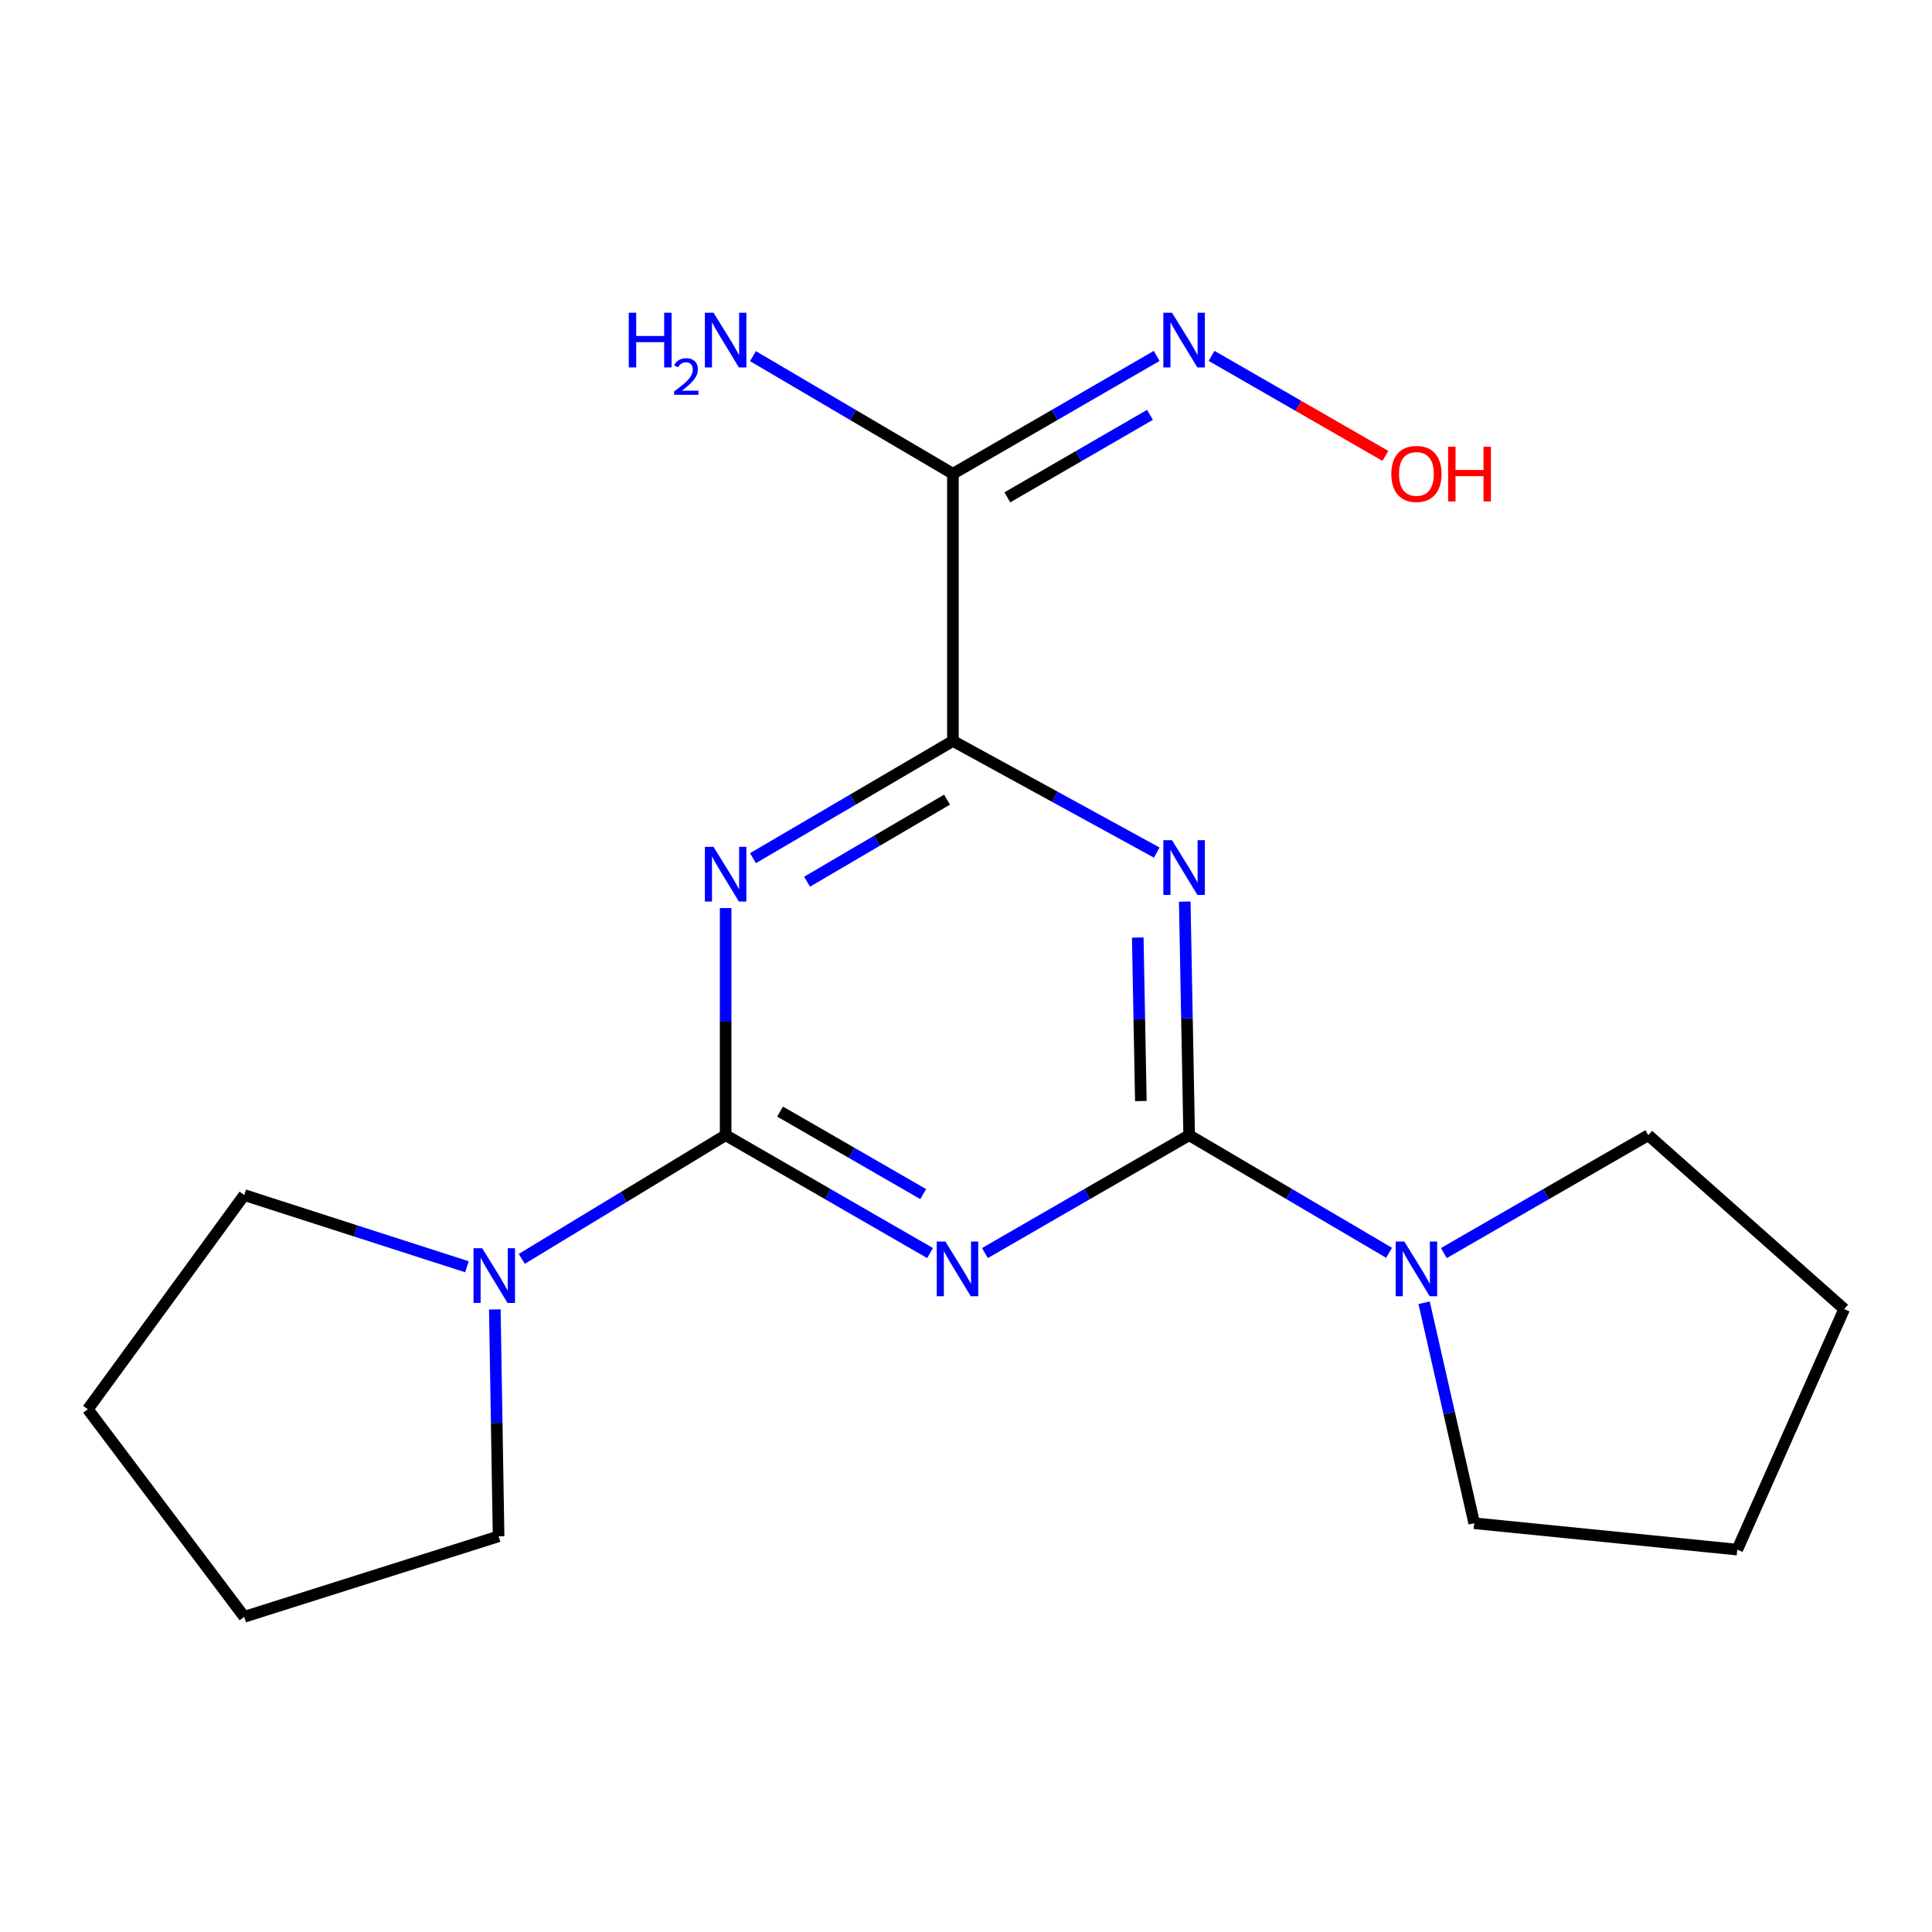 <?xml version='1.0' encoding='iso-8859-1'?>
<svg version='1.1' baseProfile='full'
              xmlns='http://www.w3.org/2000/svg'
                      xmlns:rdkit='http://www.rdkit.org/xml'
                      xmlns:xlink='http://www.w3.org/1999/xlink'
                  xml:space='preserve'
width='1000px' height='1000px' viewBox='0 0 1000 1000'>
<!-- END OF HEADER -->
<rect style='opacity:1.0;fill:#FFFFFF;stroke:none' width='1000' height='1000' x='0' y='0'> </rect>
<path class='bond-1' d='M 615.507,587.575 L 562.655,618.078' style='fill:none;fill-rule:evenodd;stroke:#000000;stroke-width:6px;stroke-linecap:butt;stroke-linejoin:miter;stroke-opacity:1' />
<path class='bond-1' d='M 562.655,618.078 L 509.802,648.582' style='fill:none;fill-rule:evenodd;stroke:#0000FF;stroke-width:6px;stroke-linecap:butt;stroke-linejoin:miter;stroke-opacity:1' />
<path class='bond-2' d='M 615.507,587.575 L 614.365,527.122' style='fill:none;fill-rule:evenodd;stroke:#000000;stroke-width:6px;stroke-linecap:butt;stroke-linejoin:miter;stroke-opacity:1' />
<path class='bond-2' d='M 614.365,527.122 L 613.223,466.67' style='fill:none;fill-rule:evenodd;stroke:#0000FF;stroke-width:6px;stroke-linecap:butt;stroke-linejoin:miter;stroke-opacity:1' />
<path class='bond-2' d='M 590.502,569.905 L 589.703,527.588' style='fill:none;fill-rule:evenodd;stroke:#000000;stroke-width:6px;stroke-linecap:butt;stroke-linejoin:miter;stroke-opacity:1' />
<path class='bond-2' d='M 589.703,527.588 L 588.903,485.272' style='fill:none;fill-rule:evenodd;stroke:#0000FF;stroke-width:6px;stroke-linecap:butt;stroke-linejoin:miter;stroke-opacity:1' />
<path class='bond-7' d='M 615.507,587.575 L 667.246,618.013' style='fill:none;fill-rule:evenodd;stroke:#000000;stroke-width:6px;stroke-linecap:butt;stroke-linejoin:miter;stroke-opacity:1' />
<path class='bond-7' d='M 667.246,618.013 L 718.986,648.452' style='fill:none;fill-rule:evenodd;stroke:#0000FF;stroke-width:6px;stroke-linecap:butt;stroke-linejoin:miter;stroke-opacity:1' />
<path class='bond-0' d='M 375.586,587.575 L 428.492,618.081' style='fill:none;fill-rule:evenodd;stroke:#000000;stroke-width:6px;stroke-linecap:butt;stroke-linejoin:miter;stroke-opacity:1' />
<path class='bond-0' d='M 428.492,618.081 L 481.398,648.588' style='fill:none;fill-rule:evenodd;stroke:#0000FF;stroke-width:6px;stroke-linecap:butt;stroke-linejoin:miter;stroke-opacity:1' />
<path class='bond-0' d='M 403.779,575.358 L 440.813,596.713' style='fill:none;fill-rule:evenodd;stroke:#000000;stroke-width:6px;stroke-linecap:butt;stroke-linejoin:miter;stroke-opacity:1' />
<path class='bond-0' d='M 440.813,596.713 L 477.847,618.067' style='fill:none;fill-rule:evenodd;stroke:#0000FF;stroke-width:6px;stroke-linecap:butt;stroke-linejoin:miter;stroke-opacity:1' />
<path class='bond-6' d='M 375.586,587.575 L 322.829,619.583' style='fill:none;fill-rule:evenodd;stroke:#000000;stroke-width:6px;stroke-linecap:butt;stroke-linejoin:miter;stroke-opacity:1' />
<path class='bond-6' d='M 322.829,619.583 L 270.073,651.59' style='fill:none;fill-rule:evenodd;stroke:#0000FF;stroke-width:6px;stroke-linecap:butt;stroke-linejoin:miter;stroke-opacity:1' />
<path class='bond-20' d='M 375.586,587.575 L 375.586,528.799' style='fill:none;fill-rule:evenodd;stroke:#000000;stroke-width:6px;stroke-linecap:butt;stroke-linejoin:miter;stroke-opacity:1' />
<path class='bond-20' d='M 375.586,528.799 L 375.586,470.023' style='fill:none;fill-rule:evenodd;stroke:#0000FF;stroke-width:6px;stroke-linecap:butt;stroke-linejoin:miter;stroke-opacity:1' />
<path class='bond-4' d='M 598.739,441.297 L 545.985,412.406' style='fill:none;fill-rule:evenodd;stroke:#0000FF;stroke-width:6px;stroke-linecap:butt;stroke-linejoin:miter;stroke-opacity:1' />
<path class='bond-4' d='M 545.985,412.406 L 493.23,383.516' style='fill:none;fill-rule:evenodd;stroke:#000000;stroke-width:6px;stroke-linecap:butt;stroke-linejoin:miter;stroke-opacity:1' />
<path class='bond-3' d='M 389.735,444.191 L 441.483,413.853' style='fill:none;fill-rule:evenodd;stroke:#0000FF;stroke-width:6px;stroke-linecap:butt;stroke-linejoin:miter;stroke-opacity:1' />
<path class='bond-3' d='M 441.483,413.853 L 493.23,383.516' style='fill:none;fill-rule:evenodd;stroke:#000000;stroke-width:6px;stroke-linecap:butt;stroke-linejoin:miter;stroke-opacity:1' />
<path class='bond-3' d='M 417.734,456.368 L 453.958,435.132' style='fill:none;fill-rule:evenodd;stroke:#0000FF;stroke-width:6px;stroke-linecap:butt;stroke-linejoin:miter;stroke-opacity:1' />
<path class='bond-3' d='M 453.958,435.132 L 490.181,413.896' style='fill:none;fill-rule:evenodd;stroke:#000000;stroke-width:6px;stroke-linecap:butt;stroke-linejoin:miter;stroke-opacity:1' />
<path class='bond-5' d='M 493.23,383.516 L 493.23,245.22' style='fill:none;fill-rule:evenodd;stroke:#000000;stroke-width:6px;stroke-linecap:butt;stroke-linejoin:miter;stroke-opacity:1' />
<path class='bond-8' d='M 493.23,245.22 L 545.962,214.724' style='fill:none;fill-rule:evenodd;stroke:#000000;stroke-width:6px;stroke-linecap:butt;stroke-linejoin:miter;stroke-opacity:1' />
<path class='bond-8' d='M 545.962,214.724 L 598.694,184.227' style='fill:none;fill-rule:evenodd;stroke:#0000FF;stroke-width:6px;stroke-linecap:butt;stroke-linejoin:miter;stroke-opacity:1' />
<path class='bond-8' d='M 521.399,257.424 L 558.311,236.076' style='fill:none;fill-rule:evenodd;stroke:#000000;stroke-width:6px;stroke-linecap:butt;stroke-linejoin:miter;stroke-opacity:1' />
<path class='bond-8' d='M 558.311,236.076 L 595.223,214.729' style='fill:none;fill-rule:evenodd;stroke:#0000FF;stroke-width:6px;stroke-linecap:butt;stroke-linejoin:miter;stroke-opacity:1' />
<path class='bond-9' d='M 493.23,245.22 L 441.484,214.781' style='fill:none;fill-rule:evenodd;stroke:#000000;stroke-width:6px;stroke-linecap:butt;stroke-linejoin:miter;stroke-opacity:1' />
<path class='bond-9' d='M 441.484,214.781 L 389.738,184.342' style='fill:none;fill-rule:evenodd;stroke:#0000FF;stroke-width:6px;stroke-linecap:butt;stroke-linejoin:miter;stroke-opacity:1' />
<path class='bond-11' d='M 241.692,655.678 L 184.053,637.118' style='fill:none;fill-rule:evenodd;stroke:#0000FF;stroke-width:6px;stroke-linecap:butt;stroke-linejoin:miter;stroke-opacity:1' />
<path class='bond-11' d='M 184.053,637.118 L 126.415,618.558' style='fill:none;fill-rule:evenodd;stroke:#000000;stroke-width:6px;stroke-linecap:butt;stroke-linejoin:miter;stroke-opacity:1' />
<path class='bond-14' d='M 256.121,677.765 L 257.093,736.481' style='fill:none;fill-rule:evenodd;stroke:#0000FF;stroke-width:6px;stroke-linecap:butt;stroke-linejoin:miter;stroke-opacity:1' />
<path class='bond-14' d='M 257.093,736.481 L 258.065,795.197' style='fill:none;fill-rule:evenodd;stroke:#000000;stroke-width:6px;stroke-linecap:butt;stroke-linejoin:miter;stroke-opacity:1' />
<path class='bond-12' d='M 737.122,674.313 L 750.087,731.37' style='fill:none;fill-rule:evenodd;stroke:#0000FF;stroke-width:6px;stroke-linecap:butt;stroke-linejoin:miter;stroke-opacity:1' />
<path class='bond-12' d='M 750.087,731.37 L 763.053,788.427' style='fill:none;fill-rule:evenodd;stroke:#000000;stroke-width:6px;stroke-linecap:butt;stroke-linejoin:miter;stroke-opacity:1' />
<path class='bond-13' d='M 747.341,648.588 L 800.247,618.081' style='fill:none;fill-rule:evenodd;stroke:#0000FF;stroke-width:6px;stroke-linecap:butt;stroke-linejoin:miter;stroke-opacity:1' />
<path class='bond-13' d='M 800.247,618.081 L 853.153,587.575' style='fill:none;fill-rule:evenodd;stroke:#000000;stroke-width:6px;stroke-linecap:butt;stroke-linejoin:miter;stroke-opacity:1' />
<path class='bond-10' d='M 627.098,184.194 L 672.089,210.086' style='fill:none;fill-rule:evenodd;stroke:#0000FF;stroke-width:6px;stroke-linecap:butt;stroke-linejoin:miter;stroke-opacity:1' />
<path class='bond-10' d='M 672.089,210.086 L 717.079,235.978' style='fill:none;fill-rule:evenodd;stroke:#FF0000;stroke-width:6px;stroke-linecap:butt;stroke-linejoin:miter;stroke-opacity:1' />
<path class='bond-18' d='M 126.415,618.558 L 45.455,729.434' style='fill:none;fill-rule:evenodd;stroke:#000000;stroke-width:6px;stroke-linecap:butt;stroke-linejoin:miter;stroke-opacity:1' />
<path class='bond-15' d='M 763.053,788.427 L 899.211,802.076' style='fill:none;fill-rule:evenodd;stroke:#000000;stroke-width:6px;stroke-linecap:butt;stroke-linejoin:miter;stroke-opacity:1' />
<path class='bond-16' d='M 853.153,587.575 L 954.545,677.566' style='fill:none;fill-rule:evenodd;stroke:#000000;stroke-width:6px;stroke-linecap:butt;stroke-linejoin:miter;stroke-opacity:1' />
<path class='bond-17' d='M 258.065,795.197 L 126.415,836.855' style='fill:none;fill-rule:evenodd;stroke:#000000;stroke-width:6px;stroke-linecap:butt;stroke-linejoin:miter;stroke-opacity:1' />
<path class='bond-19' d='M 899.211,802.076 L 954.545,677.566' style='fill:none;fill-rule:evenodd;stroke:#000000;stroke-width:6px;stroke-linecap:butt;stroke-linejoin:miter;stroke-opacity:1' />
<path class='bond-21' d='M 126.415,836.855 L 45.455,729.434' style='fill:none;fill-rule:evenodd;stroke:#000000;stroke-width:6px;stroke-linecap:butt;stroke-linejoin:miter;stroke-opacity:1' />
<path  class='atom-2' d='M 489.341 642.618
L 498.621 657.618
Q 499.541 659.098, 501.021 661.778
Q 502.501 664.458, 502.581 664.618
L 502.581 642.618
L 506.341 642.618
L 506.341 670.938
L 502.461 670.938
L 492.501 654.538
Q 491.341 652.618, 490.101 650.418
Q 488.901 648.218, 488.541 647.538
L 488.541 670.938
L 484.861 670.938
L 484.861 642.618
L 489.341 642.618
' fill='#0000FF'/>
<path  class='atom-3' d='M 606.63 434.886
L 615.91 449.886
Q 616.83 451.366, 618.31 454.046
Q 619.79 456.726, 619.87 456.886
L 619.87 434.886
L 623.63 434.886
L 623.63 463.206
L 619.75 463.206
L 609.79 446.806
Q 608.63 444.886, 607.39 442.686
Q 606.19 440.486, 605.83 439.806
L 605.83 463.206
L 602.15 463.206
L 602.15 434.886
L 606.63 434.886
' fill='#0000FF'/>
<path  class='atom-4' d='M 369.326 438.326
L 378.606 453.326
Q 379.526 454.806, 381.006 457.486
Q 382.486 460.166, 382.566 460.326
L 382.566 438.326
L 386.326 438.326
L 386.326 466.646
L 382.446 466.646
L 372.486 450.246
Q 371.326 448.326, 370.086 446.126
Q 368.886 443.926, 368.526 443.246
L 368.526 466.646
L 364.846 466.646
L 364.846 438.326
L 369.326 438.326
' fill='#0000FF'/>
<path  class='atom-7' d='M 249.571 646.071
L 258.851 661.071
Q 259.771 662.551, 261.251 665.231
Q 262.731 667.911, 262.811 668.071
L 262.811 646.071
L 266.571 646.071
L 266.571 674.391
L 262.691 674.391
L 252.731 657.991
Q 251.571 656.071, 250.331 653.871
Q 249.131 651.671, 248.771 650.991
L 248.771 674.391
L 245.091 674.391
L 245.091 646.071
L 249.571 646.071
' fill='#0000FF'/>
<path  class='atom-8' d='M 726.878 642.618
L 736.158 657.618
Q 737.078 659.098, 738.558 661.778
Q 740.038 664.458, 740.118 664.618
L 740.118 642.618
L 743.878 642.618
L 743.878 670.938
L 739.998 670.938
L 730.038 654.538
Q 728.878 652.618, 727.638 650.418
Q 726.438 648.218, 726.078 647.538
L 726.078 670.938
L 722.398 670.938
L 722.398 642.618
L 726.878 642.618
' fill='#0000FF'/>
<path  class='atom-9' d='M 606.63 161.857
L 615.91 176.857
Q 616.83 178.337, 618.31 181.017
Q 619.79 183.697, 619.87 183.857
L 619.87 161.857
L 623.63 161.857
L 623.63 190.177
L 619.75 190.177
L 609.79 173.777
Q 608.63 171.857, 607.39 169.657
Q 606.19 167.457, 605.83 166.777
L 605.83 190.177
L 602.15 190.177
L 602.15 161.857
L 606.63 161.857
' fill='#0000FF'/>
<path  class='atom-10' d='M 325.453 161.857
L 329.293 161.857
L 329.293 173.897
L 343.773 173.897
L 343.773 161.857
L 347.613 161.857
L 347.613 190.177
L 343.773 190.177
L 343.773 177.097
L 329.293 177.097
L 329.293 190.177
L 325.453 190.177
L 325.453 161.857
' fill='#0000FF'/>
<path  class='atom-10' d='M 348.986 189.184
Q 349.672 187.415, 351.309 186.438
Q 352.946 185.435, 355.216 185.435
Q 358.041 185.435, 359.625 186.966
Q 361.209 188.497, 361.209 191.217
Q 361.209 193.989, 359.15 196.576
Q 357.117 199.163, 352.893 202.225
L 361.526 202.225
L 361.526 204.337
L 348.933 204.337
L 348.933 202.569
Q 352.418 200.087, 354.477 198.239
Q 356.563 196.391, 357.566 194.728
Q 358.569 193.065, 358.569 191.349
Q 358.569 189.553, 357.671 188.55
Q 356.774 187.547, 355.216 187.547
Q 353.711 187.547, 352.708 188.154
Q 351.705 188.761, 350.992 190.108
L 348.986 189.184
' fill='#0000FF'/>
<path  class='atom-10' d='M 369.326 161.857
L 378.606 176.857
Q 379.526 178.337, 381.006 181.017
Q 382.486 183.697, 382.566 183.857
L 382.566 161.857
L 386.326 161.857
L 386.326 190.177
L 382.446 190.177
L 372.486 173.777
Q 371.326 171.857, 370.086 169.657
Q 368.886 167.457, 368.526 166.777
L 368.526 190.177
L 364.846 190.177
L 364.846 161.857
L 369.326 161.857
' fill='#0000FF'/>
<path  class='atom-11' d='M 720.138 245.3
Q 720.138 238.5, 723.498 234.7
Q 726.858 230.9, 733.138 230.9
Q 739.418 230.9, 742.778 234.7
Q 746.138 238.5, 746.138 245.3
Q 746.138 252.18, 742.738 256.1
Q 739.338 259.98, 733.138 259.98
Q 726.898 259.98, 723.498 256.1
Q 720.138 252.22, 720.138 245.3
M 733.138 256.78
Q 737.458 256.78, 739.778 253.9
Q 742.138 250.98, 742.138 245.3
Q 742.138 239.74, 739.778 236.94
Q 737.458 234.1, 733.138 234.1
Q 728.818 234.1, 726.458 236.9
Q 724.138 239.7, 724.138 245.3
Q 724.138 251.02, 726.458 253.9
Q 728.818 256.78, 733.138 256.78
' fill='#FF0000'/>
<path  class='atom-11' d='M 749.538 231.22
L 753.378 231.22
L 753.378 243.26
L 767.858 243.26
L 767.858 231.22
L 771.698 231.22
L 771.698 259.54
L 767.858 259.54
L 767.858 246.46
L 753.378 246.46
L 753.378 259.54
L 749.538 259.54
L 749.538 231.22
' fill='#FF0000'/>
</svg>
